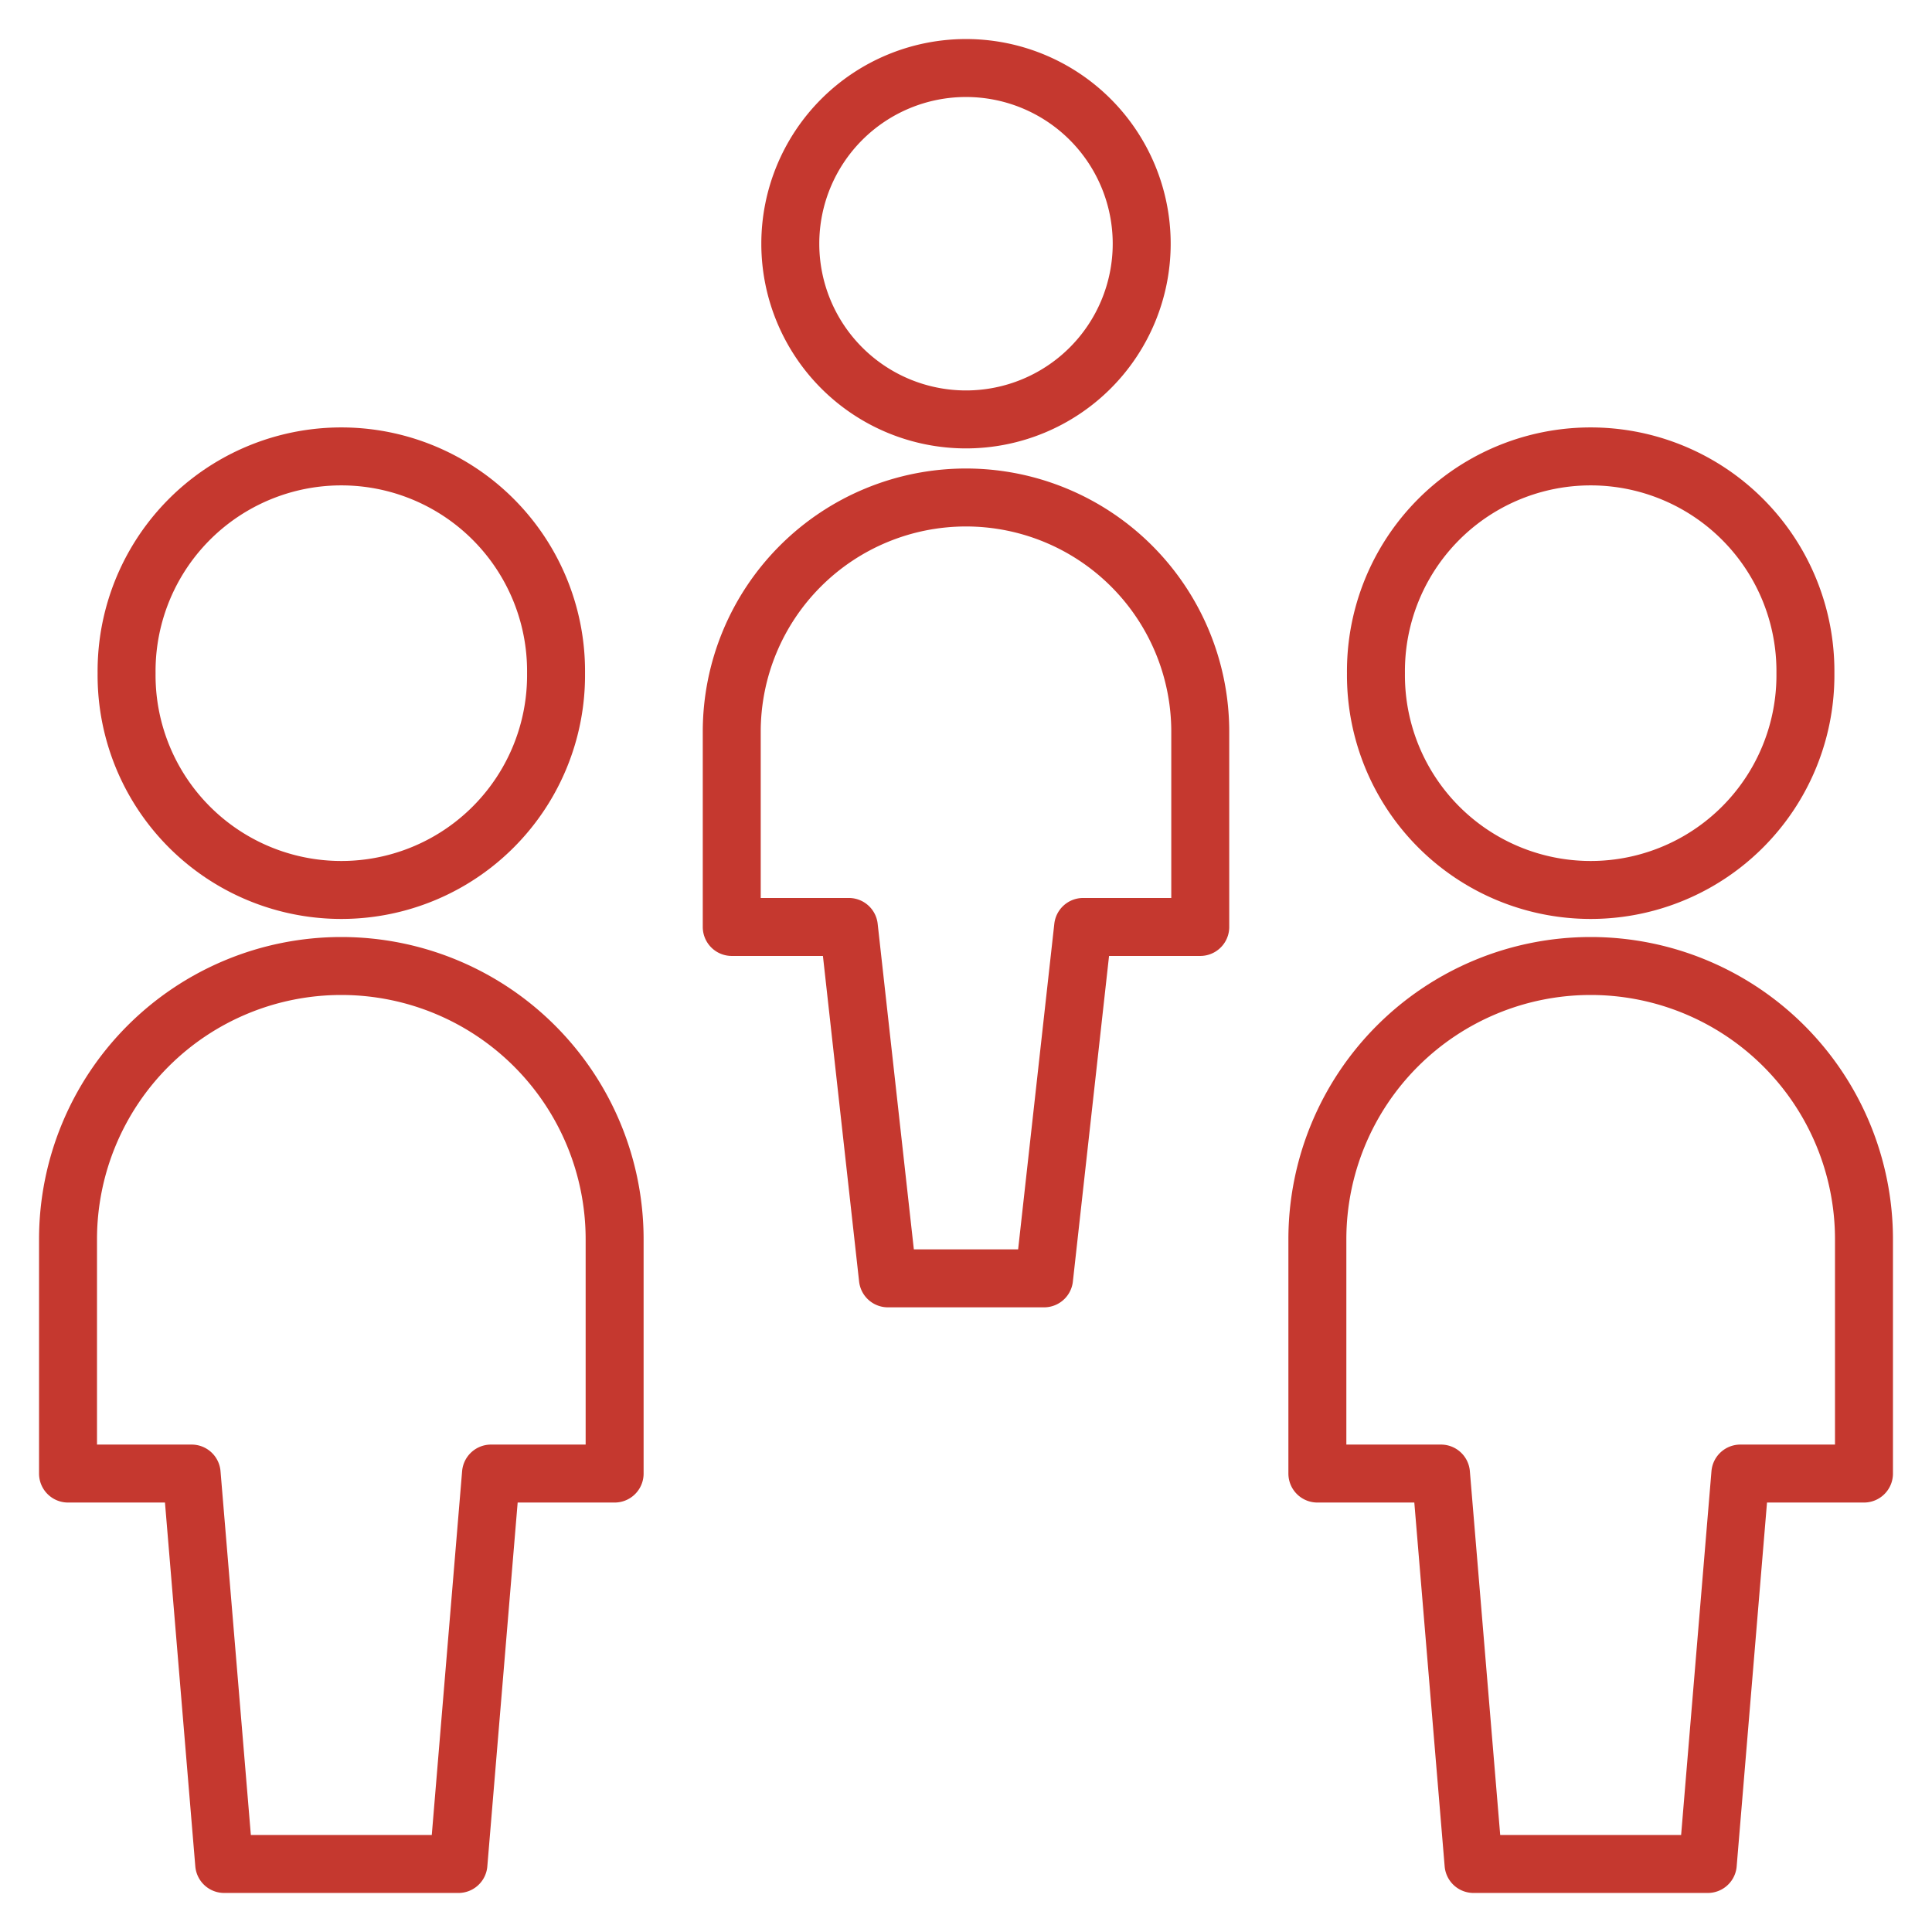 <svg viewBox="-1.5 -1.5 100 100" xmlns="http://www.w3.org/2000/svg" id="Multiple-Users-1--Streamline-Ultimate.svg" height="100" width="100"><desc>Multiple Users 1 Streamline Icon: https://streamlinehq.com</desc><path d="M5.052 33.344a11.115 11.115 0 1 0 22.229 0 11.115 11.115 0 1 0 -22.229 0Z" fill="none" stroke="#c5382f" stroke-linecap="round" stroke-linejoin="round" stroke-width="3"></path><path d="M30.313 62.646a14.146 14.146 0 0 0 -28.292 0v12.125h6.398l1.685 20.208h12.125l1.685 -20.208H30.313Z" fill="none" stroke="#c5382f" stroke-linecap="round" stroke-linejoin="round" stroke-width="3"></path><path d="M69.719 33.344a11.115 11.115 0 1 0 22.229 0 11.115 11.115 0 1 0 -22.229 0Z" fill="none" stroke="#c5382f" stroke-linecap="round" stroke-linejoin="round" stroke-width="3"></path><path d="M94.979 62.646a14.146 14.146 0 0 0 -28.292 0v12.125h6.398l1.685 20.208h12.125l1.685 -20.208H94.979Z" fill="none" stroke="#c5382f" stroke-linecap="round" stroke-linejoin="round" stroke-width="3"></path><path d="M39.406 11.115a9.094 9.094 0 1 0 18.188 0 9.094 9.094 0 1 0 -18.188 0Z" fill="none" stroke="#c5382f" stroke-linecap="round" stroke-linejoin="round" stroke-width="3"></path><path d="M48.5 24.25a12.125 12.125 0 0 0 -12.125 12.125v10.104h6.062L44.458 64.667h8.083l2.021 -18.188H60.625V36.375a12.125 12.125 0 0 0 -12.125 -12.125Z" fill="none" stroke="#c5382f" stroke-linecap="round" stroke-linejoin="round" stroke-width="3"></path></svg>